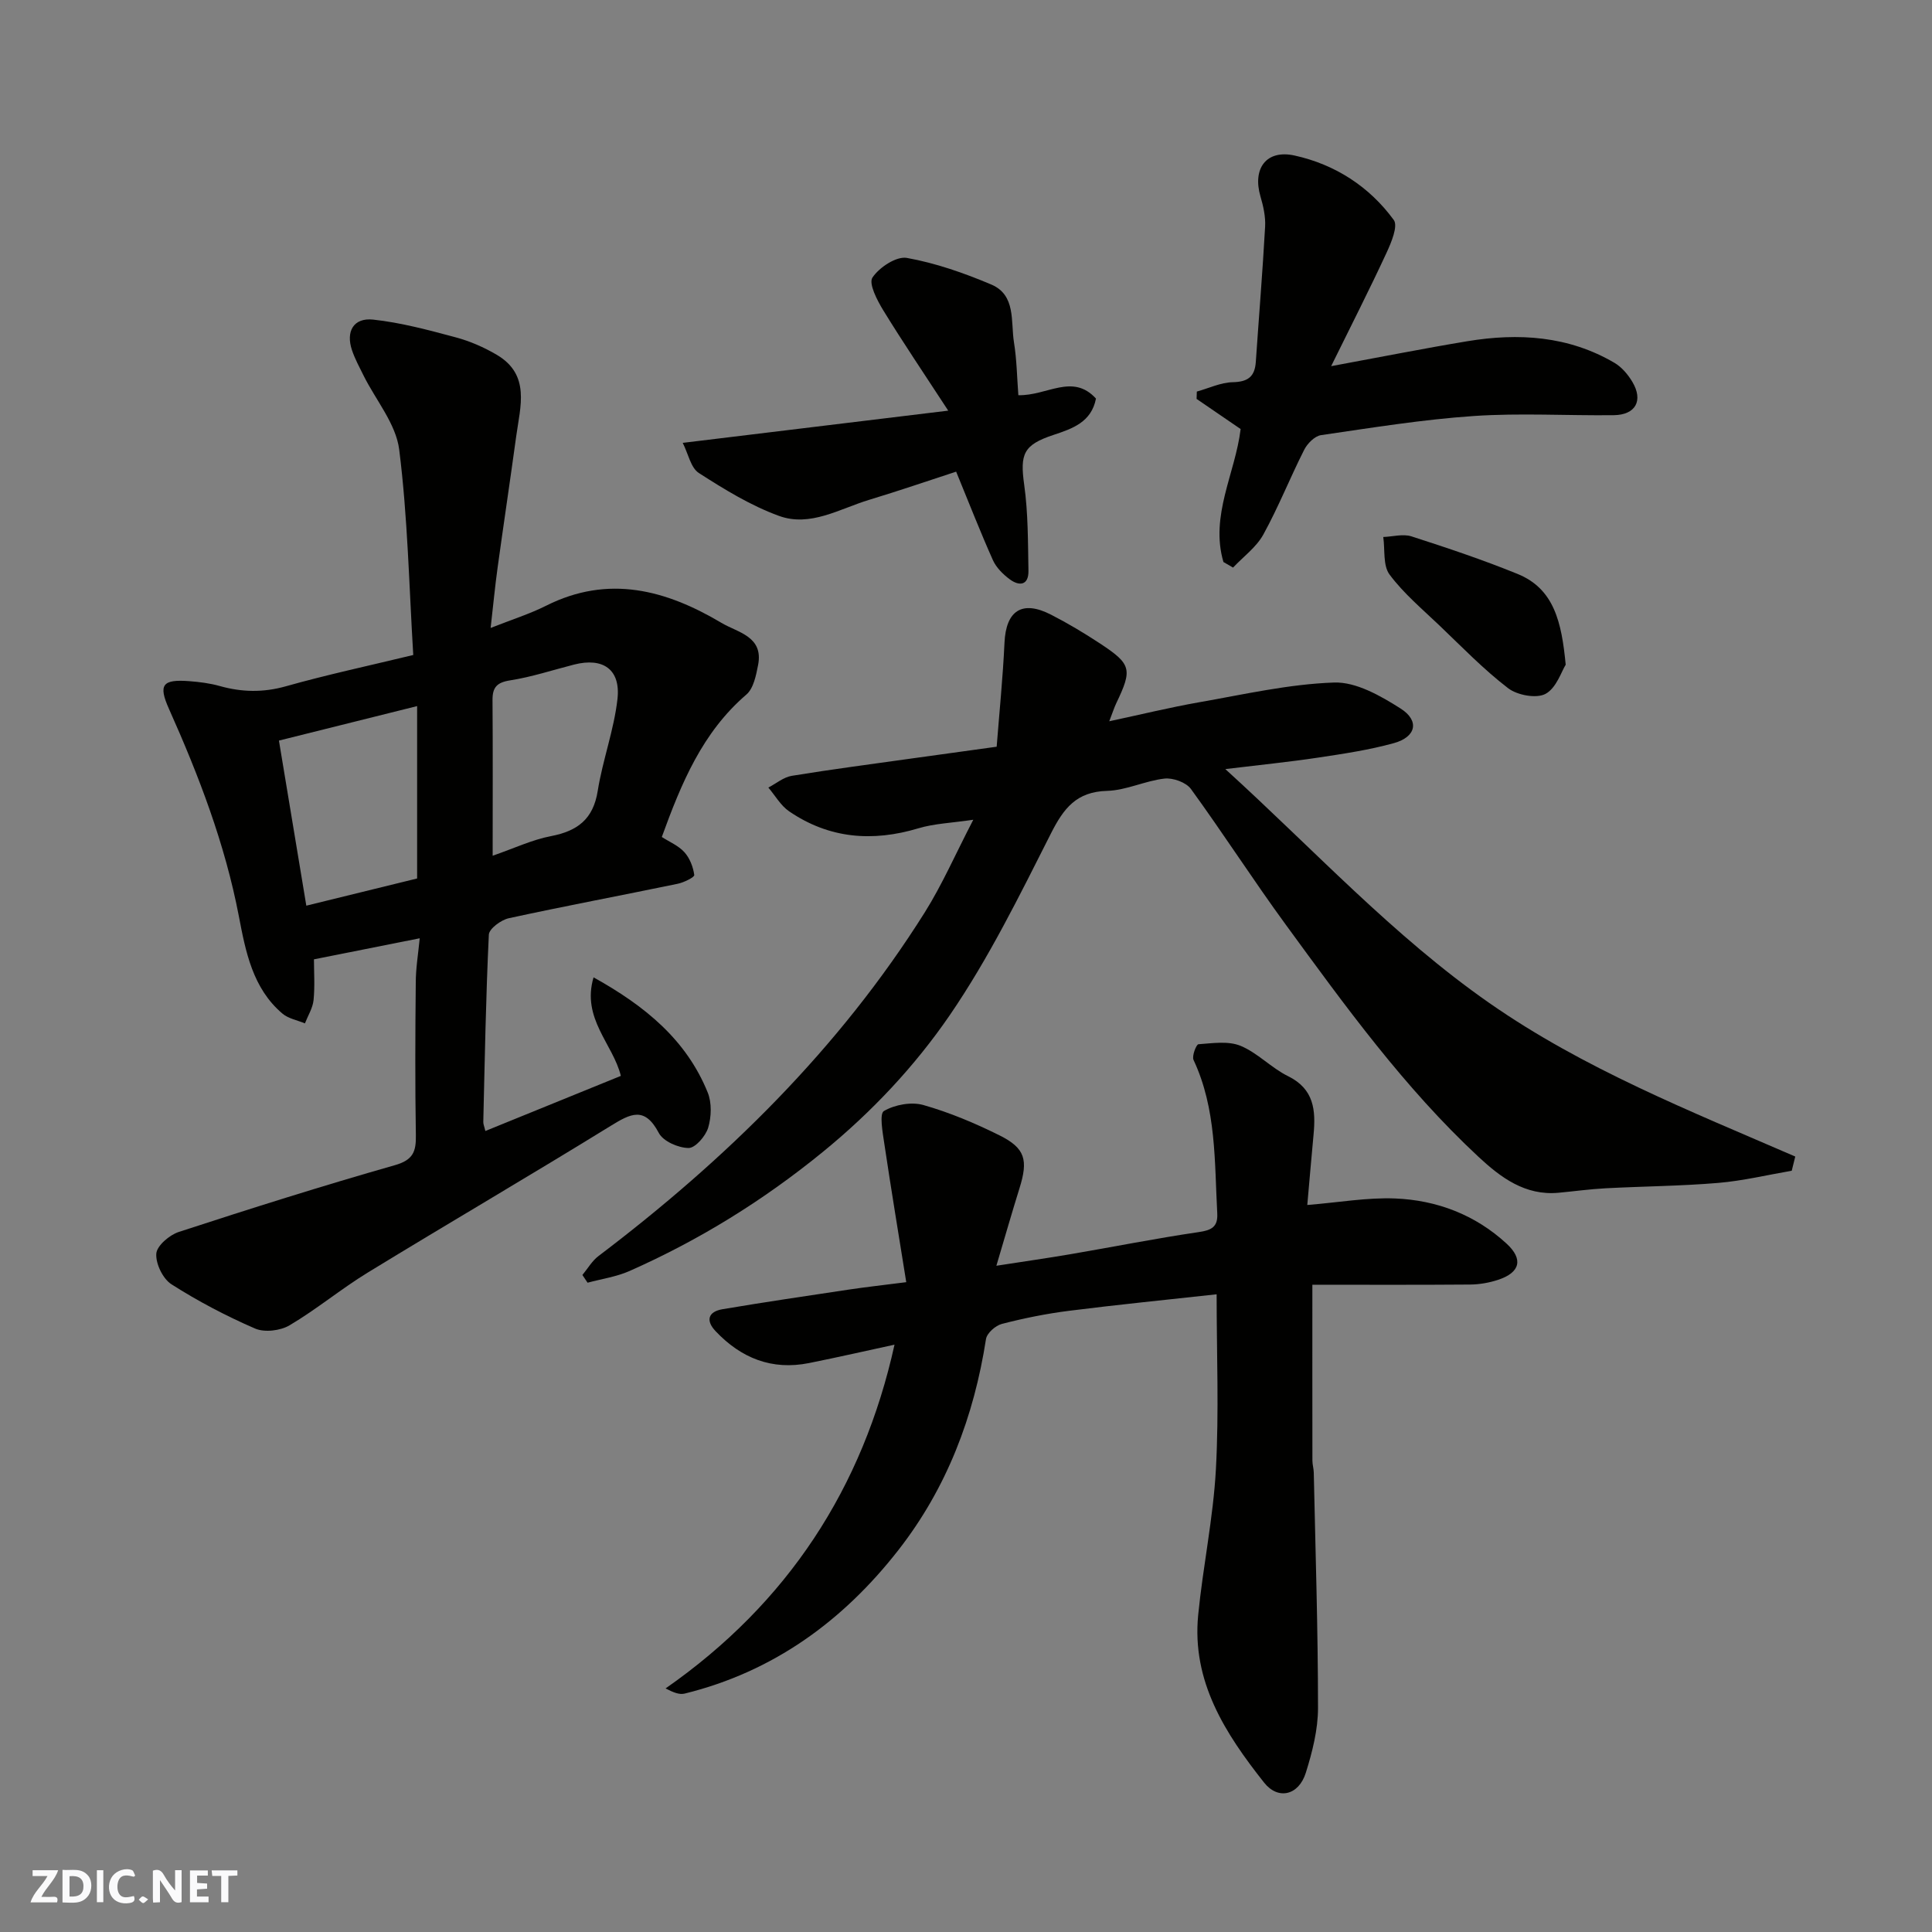 <svg enable-background="new 0 0 400 400" viewBox="0 0 400 400" xmlns="http://www.w3.org/2000/svg"><rect x="0" y="0" width="400" height="400" fill="#808080" stroke="none"/><g fill="#fafafb"><path d="m37.59 393.81c-.92.31-1.52.05-2-.78-.7-1.2-1.52-2.34-2.47-3.78v4.59c-.55.03-.95.05-1.41.07-.03-.37-.06-.64-.06-.91 0-1.91 0-3.81 0-5.7 1.13-.41 1.77-.03 2.29.91.62 1.11 1.38 2.14 2.31 3.19v-4.2h1.35v6.61z"/><path d="m12.94 393.88v-6.75c1.9.19 3.93-.54 5.37 1.29.8 1.01.78 2.88.03 3.97-1.37 1.97-3.4 1.51-5.4 1.49m1.45-1.22c2.04.12 2.92-.58 2.89-2.21-.03-1.51-.98-2.19-2.89-2z"/><path d="m11.81 393.87h-5.49c.68-2.18 2.47-3.48 3.51-5.45h-3.08v-1.21h5.29c-.71 2.13-2.44 3.48-3.47 5.51.86 0 1.63.04 2.39-.01.79-.05 1.14.21.85 1.16"/><path d="m39.33 393.86v-6.61h3.7v1.07h-2.22v1.52c.68.04 1.34.09 2.07.13v1.07c-.72.05-1.38.09-2.1.14v1.48h2.4v1.19h-3.85z"/><path d="m27.71 388.56c-1.15-.3-2.46-.61-3.1.64-.37.73-.41 1.93-.06 2.67.63 1.35 1.99.93 3.17.68.35.94-.01 1.32-.93 1.46-1.62.25-3.05-.27-3.76-1.48-.73-1.24-.6-3.03.31-4.17.88-1.11 2.71-1.7 4-1.16.32.13.44.74.65 1.12-.1.08-.19.16-.28.24"/><path d="m49.15 387.24v1.07c-.59.02-1.17.05-1.87.08v5.44h-1.48v-5.44h-1.85c-.05-.4-.08-.73-.13-1.15z"/><path d="m20.06 387.21h1.33v6.62h-1.33z"/><path d="m30.68 393.25c-.49.38-.8.79-1.05.76-.32-.05-.6-.45-.9-.7.26-.24.51-.64.8-.67.29-.04.62.3 1.15.61"/></g><path d="m86.9 194.26c-7.52 1.5-14.38 2.87-21.9 4.36 0 2.56.21 5.52-.08 8.44-.17 1.65-1.16 3.21-1.79 4.82-1.57-.66-3.43-.98-4.66-2.03-6.18-5.24-7.62-12.87-9.02-20.17-2.88-15.01-8.28-29.07-14.47-42.92-2.24-5.01-1.36-6.16 4.23-5.73 2.1.16 4.24.43 6.27 1 4.59 1.29 9.01 1.38 13.7.06 8.43-2.38 17.02-4.22 26.38-6.48-.87-14.25-1.14-28.49-2.91-42.53-.67-5.32-4.82-10.2-7.36-15.29-.86-1.73-1.79-3.45-2.41-5.27-1.32-3.9.31-6.78 4.37-6.35 5.76.62 11.46 2.16 17.09 3.67 2.96.79 5.89 2.07 8.53 3.63 6.99 4.14 4.84 10.71 4.01 16.82-1.24 9.07-2.6 18.12-3.85 27.18-.54 3.89-.91 7.81-1.45 12.54 4.37-1.73 8.08-2.89 11.5-4.61 12.89-6.47 24.81-3.27 36.29 3.56 3.36 2 8.73 2.78 7.59 8.7-.42 2.15-.94 4.86-2.43 6.14-9.12 7.83-13.47 18.36-17.51 29.49 1.55 1 3.44 1.78 4.68 3.15 1.11 1.23 1.82 3.07 2.04 4.72.06.46-2.16 1.56-3.45 1.82-11.64 2.41-23.33 4.6-34.95 7.13-1.61.35-4.07 2.17-4.13 3.4-.62 12.92-.84 25.86-1.15 38.79-.01.46.21.92.43 1.86 9.45-3.84 18.75-7.63 28.05-11.41-1.61-6.6-8.18-11.86-5.65-20.4 10.78 5.99 19.23 12.99 23.63 23.83.87 2.14.77 5.05.1 7.3-.53 1.74-2.66 4.21-4.06 4.2-2.13-.02-5.25-1.38-6.16-3.11-2.94-5.59-5.85-4-9.98-1.46-16.66 10.27-33.56 20.14-50.26 30.35-5.56 3.4-10.61 7.62-16.21 10.93-1.91 1.13-5.18 1.52-7.14.67-5.98-2.59-11.82-5.66-17.31-9.16-1.78-1.14-3.29-4.26-3.14-6.35.12-1.64 2.72-3.86 4.66-4.49 14.84-4.84 29.72-9.55 44.73-13.82 3.79-1.08 4.41-2.82 4.35-6.2-.17-10.5-.13-21-.02-31.49-.01-3.04.51-6.08.82-9.29zm-29.15-40.93c1.87 11.24 3.69 22.27 5.67 34.18 8.03-1.97 15.8-3.88 22.94-5.63 0-12.24 0-23.8 0-35.69-9.79 2.44-18.91 4.72-28.61 7.14zm44.25 23.84c4.43-1.53 8.16-3.31 12.08-4.06 5.49-1.06 8.74-3.51 9.67-9.35 1.02-6.4 3.37-12.62 4.09-19.03.69-6.15-3-8.66-8.97-7.14-4.41 1.12-8.76 2.57-13.24 3.27-2.77.43-3.68 1.45-3.66 4.1.08 10.47.03 20.95.03 32.21z" fill="#010100"/><path d="m185.2 278.4c-5.75 1.24-11.71 2.61-17.71 3.81-7.69 1.54-14.06-1.03-19.33-6.6-2.12-2.23-1.52-4.05 1.42-4.55 8.69-1.47 17.41-2.75 26.12-4.06 3.56-.53 7.13-.93 11.93-1.54-1.53-9.56-3.12-19.13-4.55-28.73-.34-2.3-1.04-6.15-.07-6.71 2.25-1.31 5.66-1.94 8.15-1.24 5.43 1.54 10.73 3.77 15.79 6.29 5.34 2.66 5.95 5.11 4.12 10.96-1.54 4.93-2.96 9.91-4.78 16.03 5.75-.89 10.58-1.58 15.39-2.4 8.84-1.51 17.64-3.27 26.51-4.57 2.67-.39 3.98-1.08 3.83-3.88-.58-10.75-.16-21.63-4.91-31.76-.38-.8.57-3.22 1.01-3.25 2.91-.21 6.16-.72 8.71.32 3.54 1.46 6.37 4.58 9.85 6.29 5.39 2.65 5.75 7.06 5.28 12.07-.46 4.89-.87 9.78-1.3 14.6 6.55-.53 12.39-1.58 18.18-1.35 8.66.35 16.6 3.38 23.08 9.35 3.52 3.24 2.81 5.99-1.77 7.5-1.83.6-3.82.95-5.74.97-10.91.09-21.82.04-32.7.04 0 13-.01 24.71.01 36.41 0 .82.26 1.63.28 2.45.35 16.26.88 32.52.88 48.78 0 4.47-1.17 9.07-2.52 13.39-1.47 4.71-5.75 5.71-8.65 2.04-8.02-10.14-14.99-20.91-13.64-34.69.99-10.08 3.12-20.08 3.67-30.18.65-11.92.15-23.9.15-36.22-10.46 1.15-20.54 2.15-30.57 3.42-4.67.59-9.33 1.53-13.89 2.71-1.32.34-3.1 1.91-3.29 3.13-2.5 16.07-8.1 30.84-18.15 43.71-11.48 14.7-25.9 25.18-44.24 29.7-1.06.26-2.29-.2-3.95-1.07 25.32-17.66 40.84-41.52 47.4-71.17z" fill="#010100"/><path d="m370.96 242.39c-5.07.87-10.12 2.09-15.23 2.52-7.74.65-15.53.7-23.29 1.11-3.27.17-6.53.63-9.79.93-6.89.63-11.95-3.17-16.52-7.42-15.38-14.3-27.63-31.26-39.95-48.12-6.73-9.21-12.9-18.83-19.61-28.06-1-1.37-3.71-2.35-5.48-2.15-4.01.45-7.9 2.43-11.87 2.54-6.36.17-9 3.61-11.64 8.83-6.48 12.81-12.86 25.82-20.94 37.61-7.26 10.59-16.17 20.07-26.35 28.37-12.3 10.03-25.54 18.21-39.96 24.6-2.72 1.2-5.78 1.64-8.68 2.42-.36-.53-.71-1.07-1.07-1.6 1.1-1.32 1.99-2.91 3.33-3.92 26.42-20.02 49.82-42.93 67.56-71.16 3.62-5.77 6.36-12.09 10.04-19.17-4.52.67-8.07.78-11.36 1.77-9.53 2.86-18.5 2.14-26.78-3.52-1.74-1.19-2.87-3.25-4.29-4.91 1.61-.84 3.14-2.15 4.83-2.43 8.39-1.37 16.82-2.47 25.24-3.65 5.35-.75 10.7-1.48 17.2-2.38.54-6.96 1.28-14.24 1.62-21.54.31-6.65 3.65-8.87 9.63-5.8 3.48 1.78 6.85 3.8 10.12 5.95 6.55 4.31 6.76 5.34 3.38 12.41-.41.86-.7 1.79-1.44 3.71 6.65-1.42 12.56-2.87 18.54-3.92 9.31-1.63 18.64-3.78 28.02-4.1 4.55-.15 9.61 2.75 13.74 5.37 3.99 2.53 3.25 5.89-1.35 7.17-5.15 1.43-10.5 2.22-15.81 3.02-5.99.9-12.02 1.5-19.11 2.36 18.38 16.71 34.75 34.55 54.67 48.44 19.5 13.6 41.6 22.36 63.33 31.78-.26 1-.5 1.97-.73 2.94z" fill="#010100"/><path d="m253.3 116.36c-2.82-9.6 2.46-18.38 3.56-27.53-3.05-2.09-6.09-4.16-9.12-6.24.02-.51.04-1.01.05-1.52 2.49-.69 4.96-1.89 7.46-1.94 3.12-.07 4.54-1.15 4.75-4.18.64-9.35 1.41-18.7 1.93-28.06.11-2.06-.38-4.23-.97-6.24-1.68-5.76 1.21-9.74 7.07-8.45 8.36 1.84 15.47 6.41 20.54 13.35.91 1.25-.52 4.66-1.5 6.78-3.47 7.49-7.22 14.85-11.47 23.48 10.47-1.93 19.3-3.69 28.18-5.16 10.61-1.76 20.97-1.11 30.49 4.48 1.49.88 2.78 2.4 3.68 3.91 2.33 3.9.69 6.87-3.86 6.92-9.66.11-19.35-.48-28.96.17-10.58.72-21.1 2.43-31.62 3.96-1.31.19-2.83 1.73-3.49 3.03-2.93 5.79-5.33 11.87-8.46 17.55-1.45 2.63-4.14 4.58-6.27 6.84-.66-.38-1.32-.77-1.99-1.15z" fill="#010100"/><path d="m196.32 85.02c-5.05-7.75-9.41-14.18-13.46-20.79-1.26-2.06-3.05-5.52-2.23-6.76 1.4-2.11 4.95-4.46 7.13-4.07 5.97 1.07 11.86 3.13 17.48 5.51 5.14 2.19 4 7.66 4.69 11.96.59 3.64.63 7.36.91 10.95 5.93.16 11.21-4.62 16.07.7-.95 4.87-4.83 6.21-8.78 7.52-6.27 2.07-6.97 3.96-6.08 10.34.82 5.86.77 11.85.88 17.79.05 3.04-1.88 3.25-3.9 1.75-1.38-1.03-2.77-2.41-3.46-3.95-2.58-5.77-4.88-11.67-7.61-18.32-5.79 1.89-11.88 3.98-18.03 5.84-6.1 1.85-12.18 5.68-18.65 3.32-5.85-2.13-11.32-5.49-16.59-8.88-1.68-1.08-2.19-3.98-3.34-6.24 18.26-2.2 35.62-4.32 54.97-6.67z" fill="#010100"/><path d="m324.16 137.62c-.87 1.37-1.92 4.83-4.18 6.04-1.9 1.02-5.86.27-7.75-1.18-5.09-3.91-9.6-8.58-14.26-13.03-3.55-3.39-7.38-6.6-10.28-10.5-1.39-1.87-.92-5.13-1.3-7.77 1.96-.07 4.09-.69 5.84-.13 7.39 2.38 14.78 4.85 21.97 7.78 7.54 3.07 9.12 9.94 9.96 18.79z" fill="#010100"/></svg>